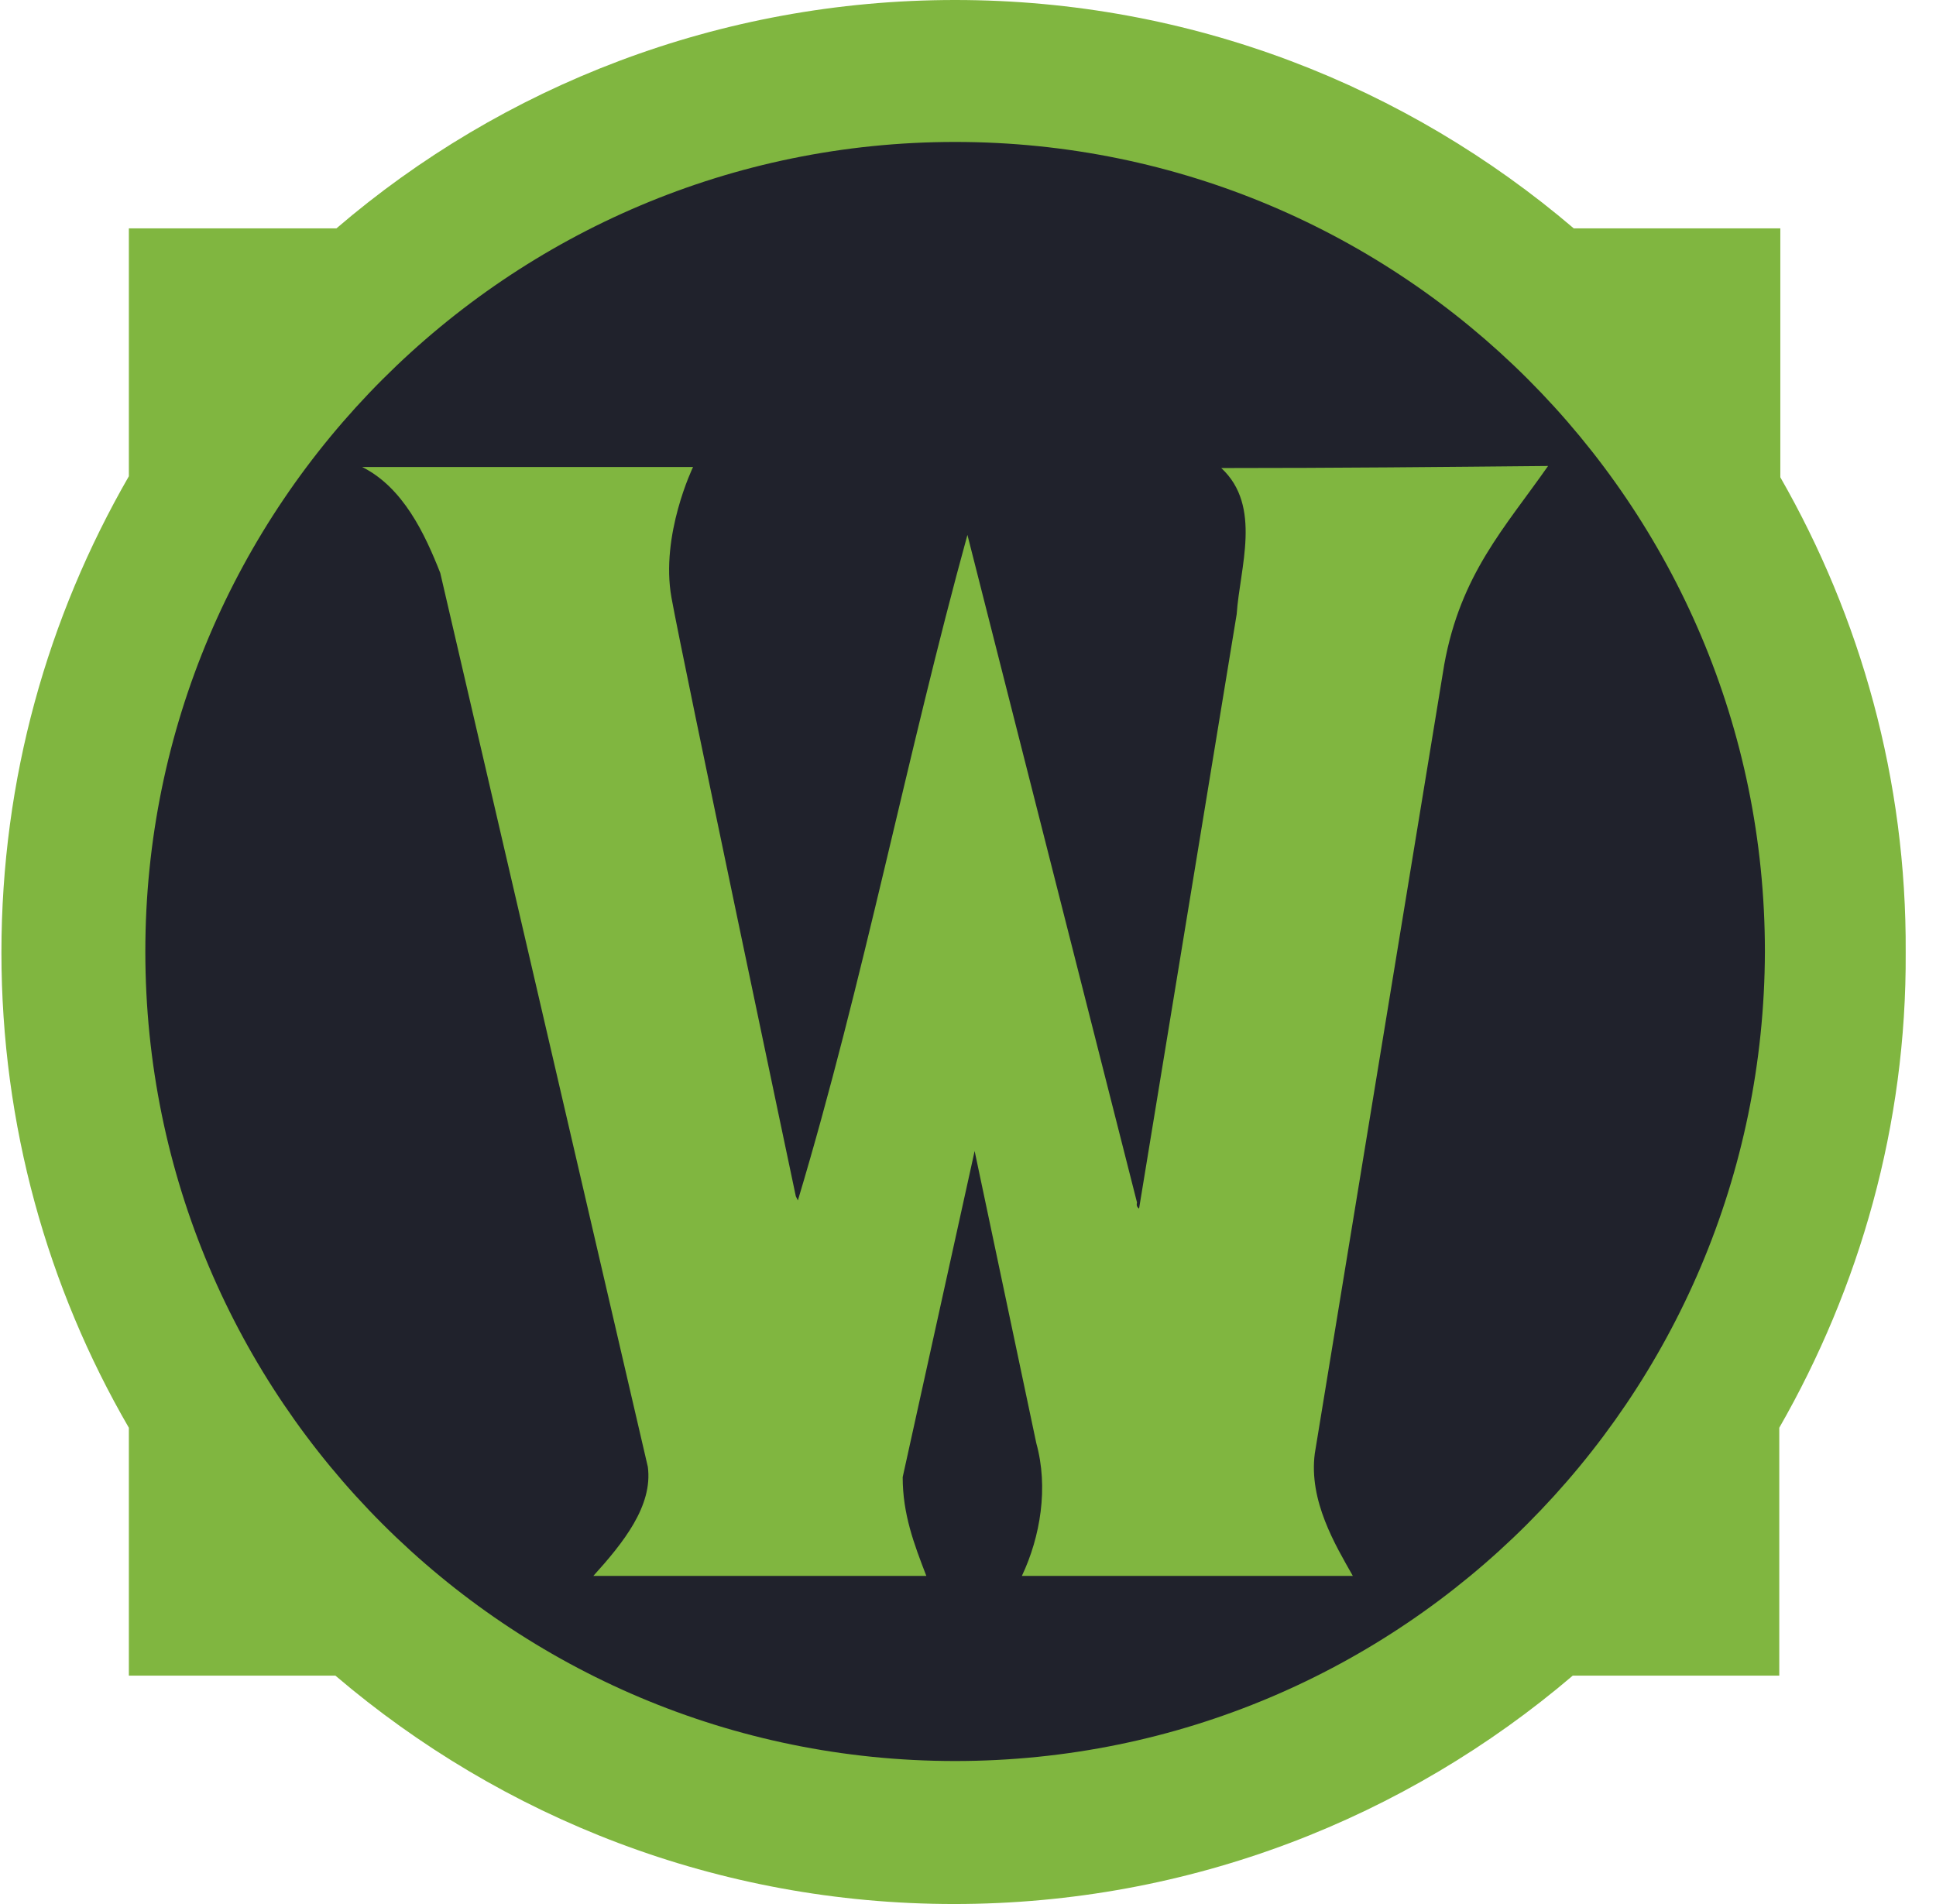 <svg width="61" height="60" viewBox="0 0 61 60" fill="none" xmlns="http://www.w3.org/2000/svg">
<path d="M30.061 58.218C45.619 58.218 58.232 45.592 58.232 30.017C58.232 14.442 45.619 1.816 30.061 1.816C14.503 1.816 1.891 14.442 1.891 30.017C1.891 45.592 14.503 58.218 30.061 58.218Z" fill="#20222C"/>
<path d="M35.89 38.087C35.857 38.055 35.793 38.023 35.825 37.893L30.482 16.856C28.572 23.793 27.212 30.924 25.14 37.828L25.075 37.699C25.075 37.699 21.513 20.81 21.157 18.833C20.801 16.856 21.837 14.716 21.837 14.716H11.411C12.706 15.365 13.386 16.823 13.872 18.055L20.412 46.224C20.574 47.456 19.635 48.622 18.696 49.66H29.187C28.799 48.655 28.442 47.715 28.442 46.548L30.709 36.272C31.357 39.352 32.004 42.399 32.652 45.478C33.04 46.872 32.781 48.428 32.198 49.66H42.625C42.074 48.687 41.232 47.293 41.427 45.802L45.506 20.94C46.024 18.087 47.417 16.629 48.777 14.684C45.409 14.716 42.171 14.749 38.48 14.749C39.775 15.948 39.063 17.893 38.966 19.352L35.89 38.087ZM56.095 15.04V7.196H49.586C44.341 2.723 37.541 0 30.094 0C22.646 0 15.814 2.723 10.601 7.196H4.06V15.008C1.503 19.449 0.045 24.538 0.045 30.016C0.045 35.462 1.503 40.584 4.06 44.992V52.804H10.569C15.814 57.277 22.614 60 30.061 60C37.509 60 44.308 57.277 49.554 52.804H56.062V44.992C58.588 40.584 60.077 35.462 60.045 30.016C60.077 24.571 58.62 19.449 56.095 15.04ZM30.094 55.494C16.009 55.494 4.579 44.084 4.579 29.984C4.579 15.916 16.009 4.473 30.094 4.473C44.179 4.473 55.609 15.883 55.609 29.984C55.576 44.084 44.179 55.494 30.094 55.494Z" fill="#80B640"/>
</svg>
